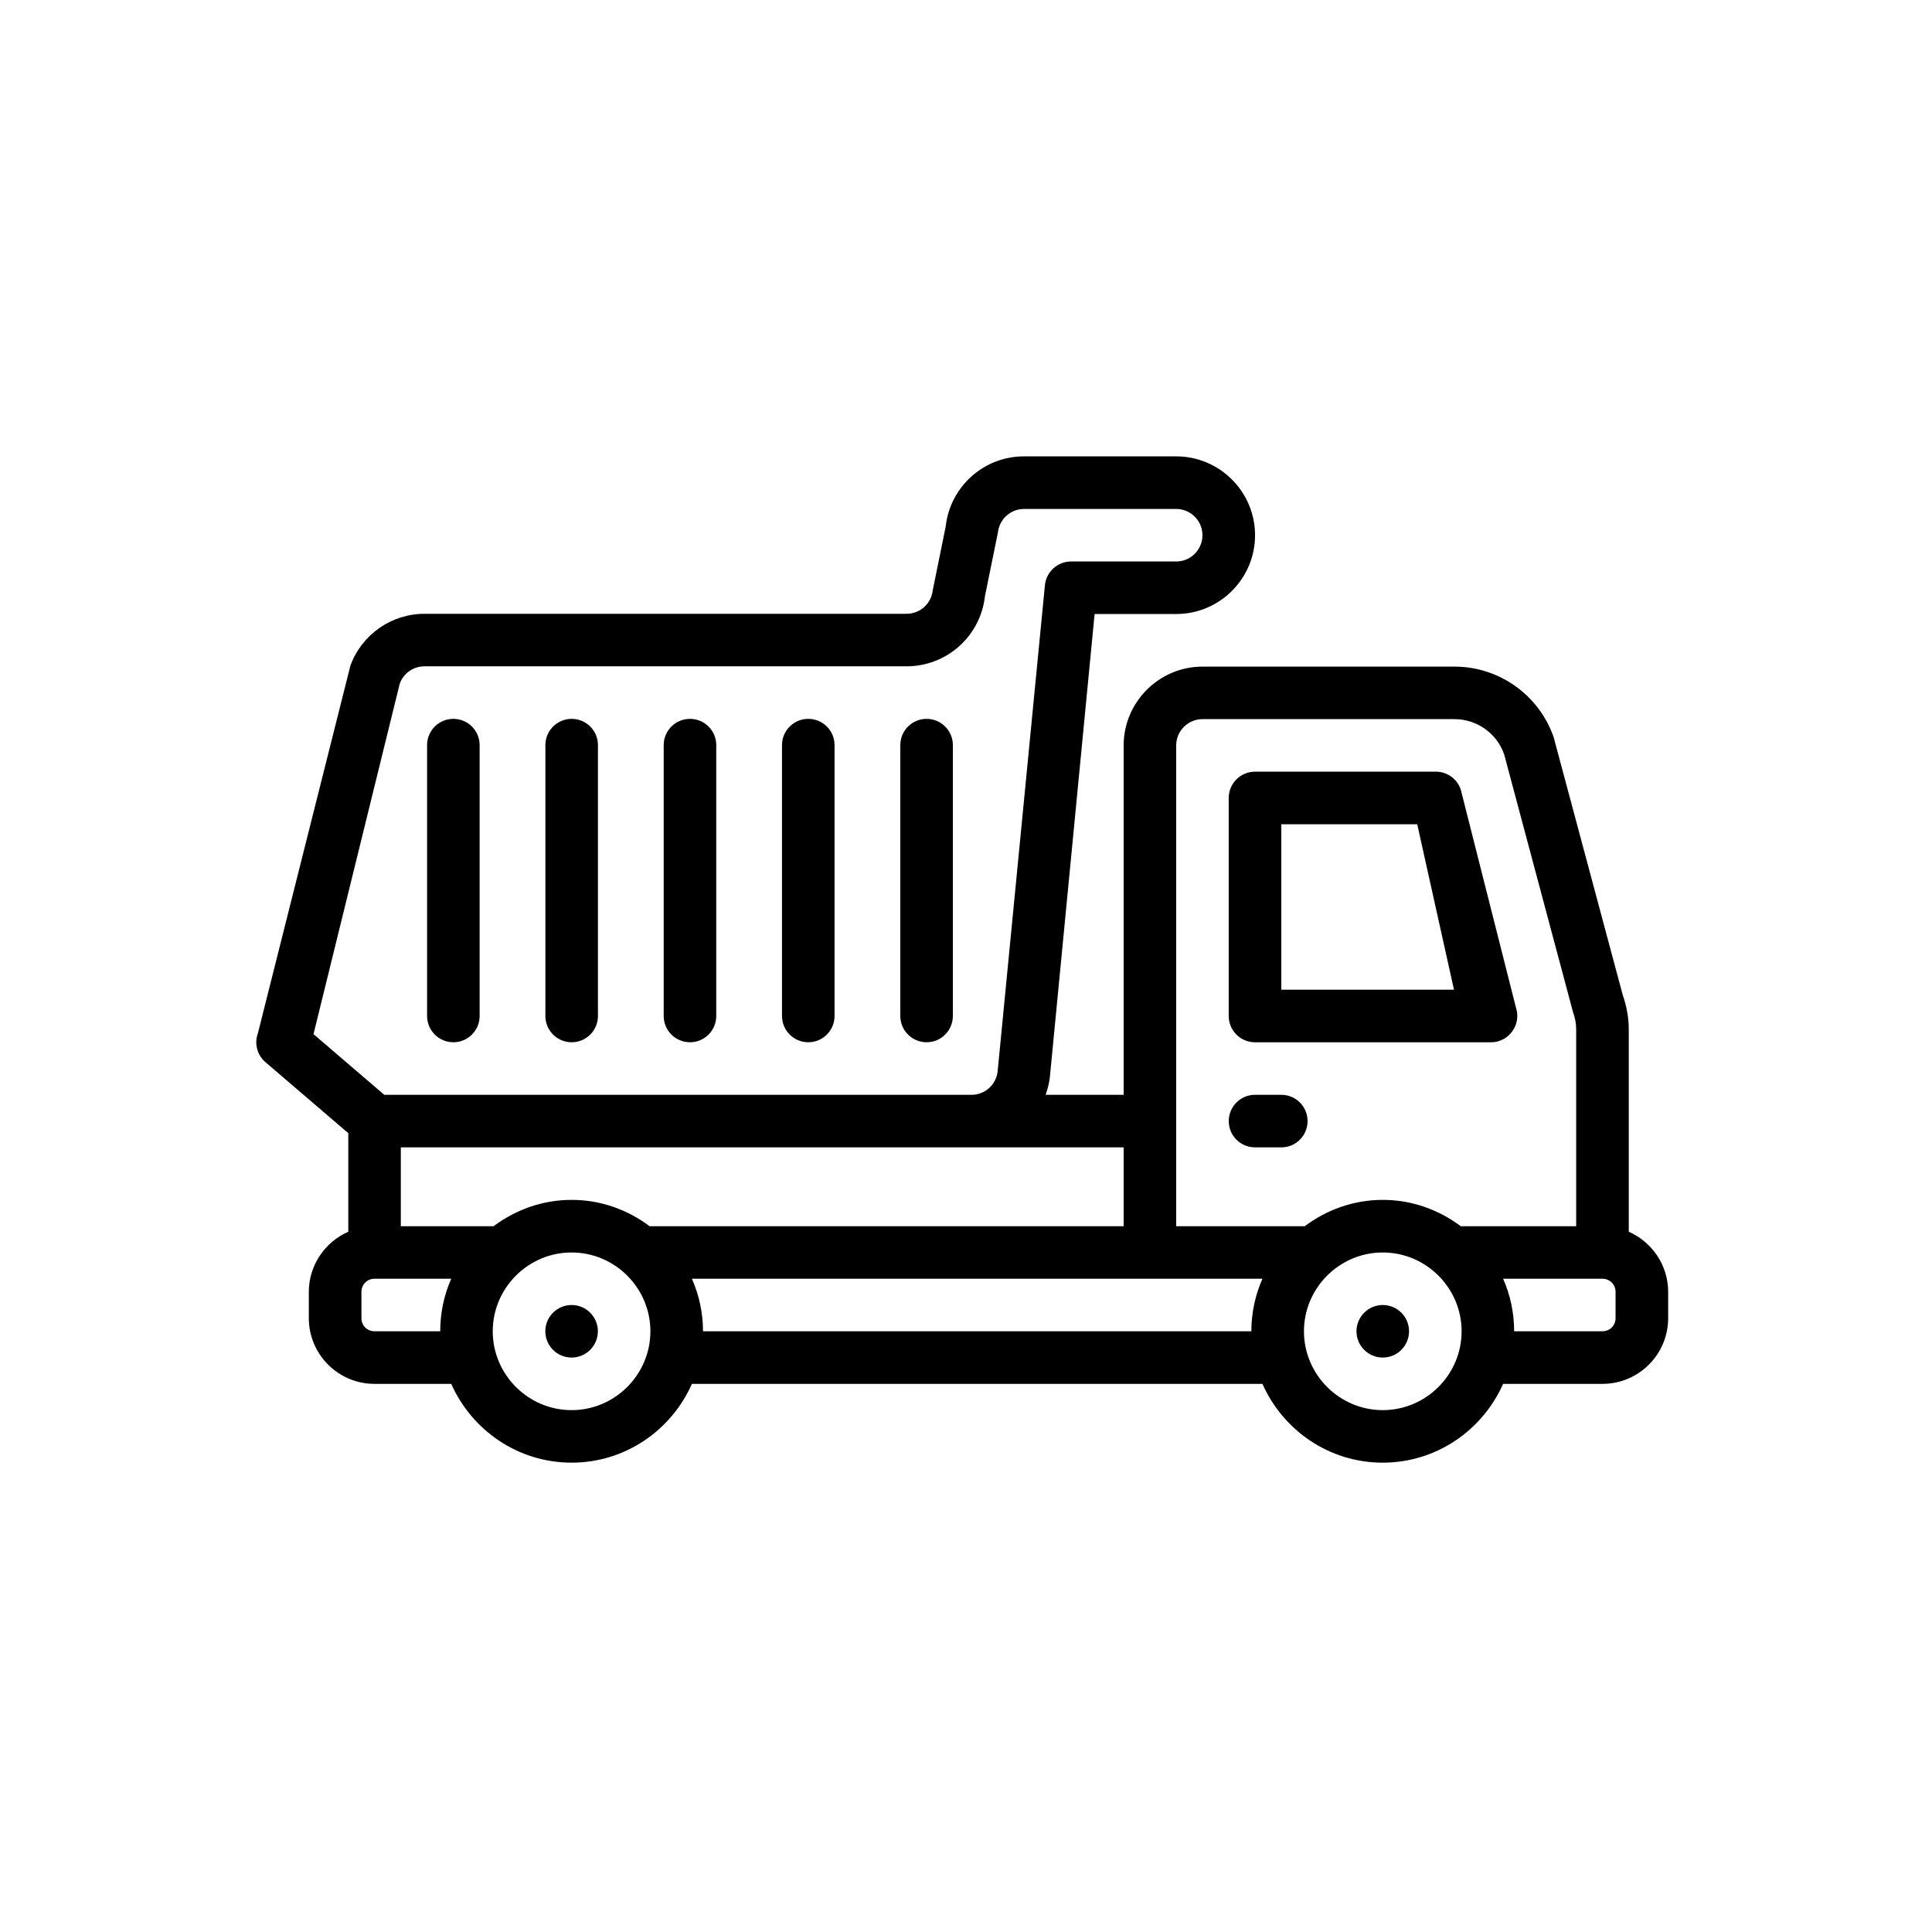 <?xml version="1.0" encoding="UTF-8"?> <svg xmlns="http://www.w3.org/2000/svg" id="Layer_1" viewBox="0 0 256 256"><circle cx="183.223" cy="176.402" r="3.482"></circle><circle cx="75.74" cy="176.402" r="3.482"></circle><path d="M215.821,163.21v-26.81c0-1.53-.28-3.06-.81-4.6l-9.15-34.14c-1.95-5.57-7.21-9.33-13.13-9.33h-33.4c-5.74,0-10.44,4.7-10.44,10.44v46.3h-10.34c.26-.75.47-1.52.56-2.33l5.93-61.38h10.81c5.76,0,10.45-4.68,10.45-10.44s-4.69-10.45-10.45-10.45h-20.16c-5.33,0-9.79,4-10.38,9.29l-1.72,8.47c-.2,1.77-1.68,3.1-3.46,3.1h-63.89c-4.37,0-8.32,2.76-9.81,6.87l-12.26,48.72c-.5,1.36-.09,2.89,1.01,3.83l10.97,9.4v13.06c-3.07,1.35-5.23,4.42-5.23,7.97v3.48c0,4.81,3.9,8.71,8.71,8.71h10.16c2.72,6.12,8.81,10.44,15.95,10.44s13.23-4.32,15.94-10.44h75.6c2.71,6.12,8.8,10.44,15.94,10.44s13.23-4.32,15.95-10.44h13.16c4.81,0,8.71-3.9,8.71-8.71v-3.48c0-3.55-2.16-6.62-5.22-7.97ZM41.541,137.03l11.43-46.45c.5-1.37,1.81-2.29,3.27-2.29h63.89c5.33,0,9.79-4,10.38-9.29l1.72-8.46c.2-1.77,1.69-3.1,3.46-3.1h20.16c1.92,0,3.48,1.56,3.48,3.48s-1.56,3.48-3.48,3.48h-13.93c-1.77,0-3.26,1.34-3.46,3.1l-6.27,64.47c-.2,1.77-1.69,3.1-3.46,3.1H50.921l-9.38-8.04ZM58.331,176.4h-8.7c-.98,0-1.74-.76-1.74-1.74v-3.48c0-.97.76-1.74,1.74-1.74h10.16c-.94,2.12-1.46,4.49-1.46,6.96ZM75.741,186.85c-5.75,0-10.45-4.7-10.45-10.45,0-5.74,4.7-10.44,10.45-10.44,5.74,0,10.44,4.7,10.44,10.44,0,5.75-4.7,10.45-10.44,10.45ZM86.081,162.48c-2.89-2.16-6.44-3.49-10.34-3.49s-7.45,1.33-10.34,3.49h-12.29v-10.45h95.78v10.45h-62.81ZM165.811,176.4h-72.66c0-2.47-.53-4.84-1.47-6.96h75.6c-.94,2.12-1.47,4.49-1.47,6.96ZM183.221,186.85c-5.74,0-10.44-4.7-10.44-10.45,0-5.74,4.7-10.44,10.44-10.44,5.75,0,10.45,4.7,10.45,10.44,0,5.75-4.7,10.45-10.45,10.45ZM193.561,162.48c-2.89-2.16-6.44-3.49-10.34-3.49-3.9,0-7.45,1.33-10.34,3.49h-17.03v-63.71c0-1.91,1.57-3.48,3.48-3.48h33.4c2.96,0,5.61,1.88,6.58,4.67l9.12,34.14c.28.77.42,1.53.42,2.3v26.08h-15.29ZM214.071,174.66c0,.98-.76,1.74-1.74,1.74h-11.7c0-2.47-.52-4.84-1.46-6.96h13.16c.98,0,1.74.77,1.74,1.74v3.48Z"></path><path d="M200.861,133.47l-7.31-28.88c-.49-1.4-1.81-2.34-3.29-2.34h-23.96c-1.93,0-3.49,1.56-3.49,3.48v28.89c0,1.93,1.56,3.49,3.49,3.49h31.27c2.37,0,4.07-2.38,3.29-4.64ZM169.781,131.14v-21.92h18.01l4.87,21.92h-22.88Z"></path><path d="M169.779,145.068h-3.482c-1.924,0-3.482,1.559-3.482,3.482s1.557,3.482,3.482,3.482h3.482c1.924,0,3.482-1.559,3.482-3.482s-1.557-3.482-3.482-3.482Z"></path><path d="M122.777,138.105c1.924,0,3.482-1.559,3.482-3.482v-35.889c0-1.923-1.557-3.482-3.482-3.482s-3.482,1.559-3.482,3.482v35.889c0,1.923,1.557,3.482,3.482,3.482Z"></path><path d="M107.101,138.105c1.924,0,3.482-1.559,3.482-3.482v-35.889c0-1.923-1.557-3.482-3.482-3.482s-3.482,1.559-3.482,3.482v35.889c0,1.923,1.557,3.482,3.482,3.482Z"></path><path d="M91.425,138.105c1.924,0,3.482-1.559,3.482-3.482v-35.889c0-1.923-1.557-3.482-3.482-3.482s-3.482,1.559-3.482,3.482v35.889c0,1.923,1.557,3.482,3.482,3.482Z"></path><path d="M75.749,138.105c1.924,0,3.482-1.559,3.482-3.482v-35.889c0-1.923-1.557-3.482-3.482-3.482s-3.482,1.559-3.482,3.482v35.889c0,1.923,1.557,3.482,3.482,3.482Z"></path><path d="M60.072,138.105c1.924,0,3.482-1.559,3.482-3.482v-35.889c0-1.923-1.557-3.482-3.482-3.482s-3.482,1.559-3.482,3.482v35.889c0,1.923,1.557,3.482,3.482,3.482Z"></path></svg> 